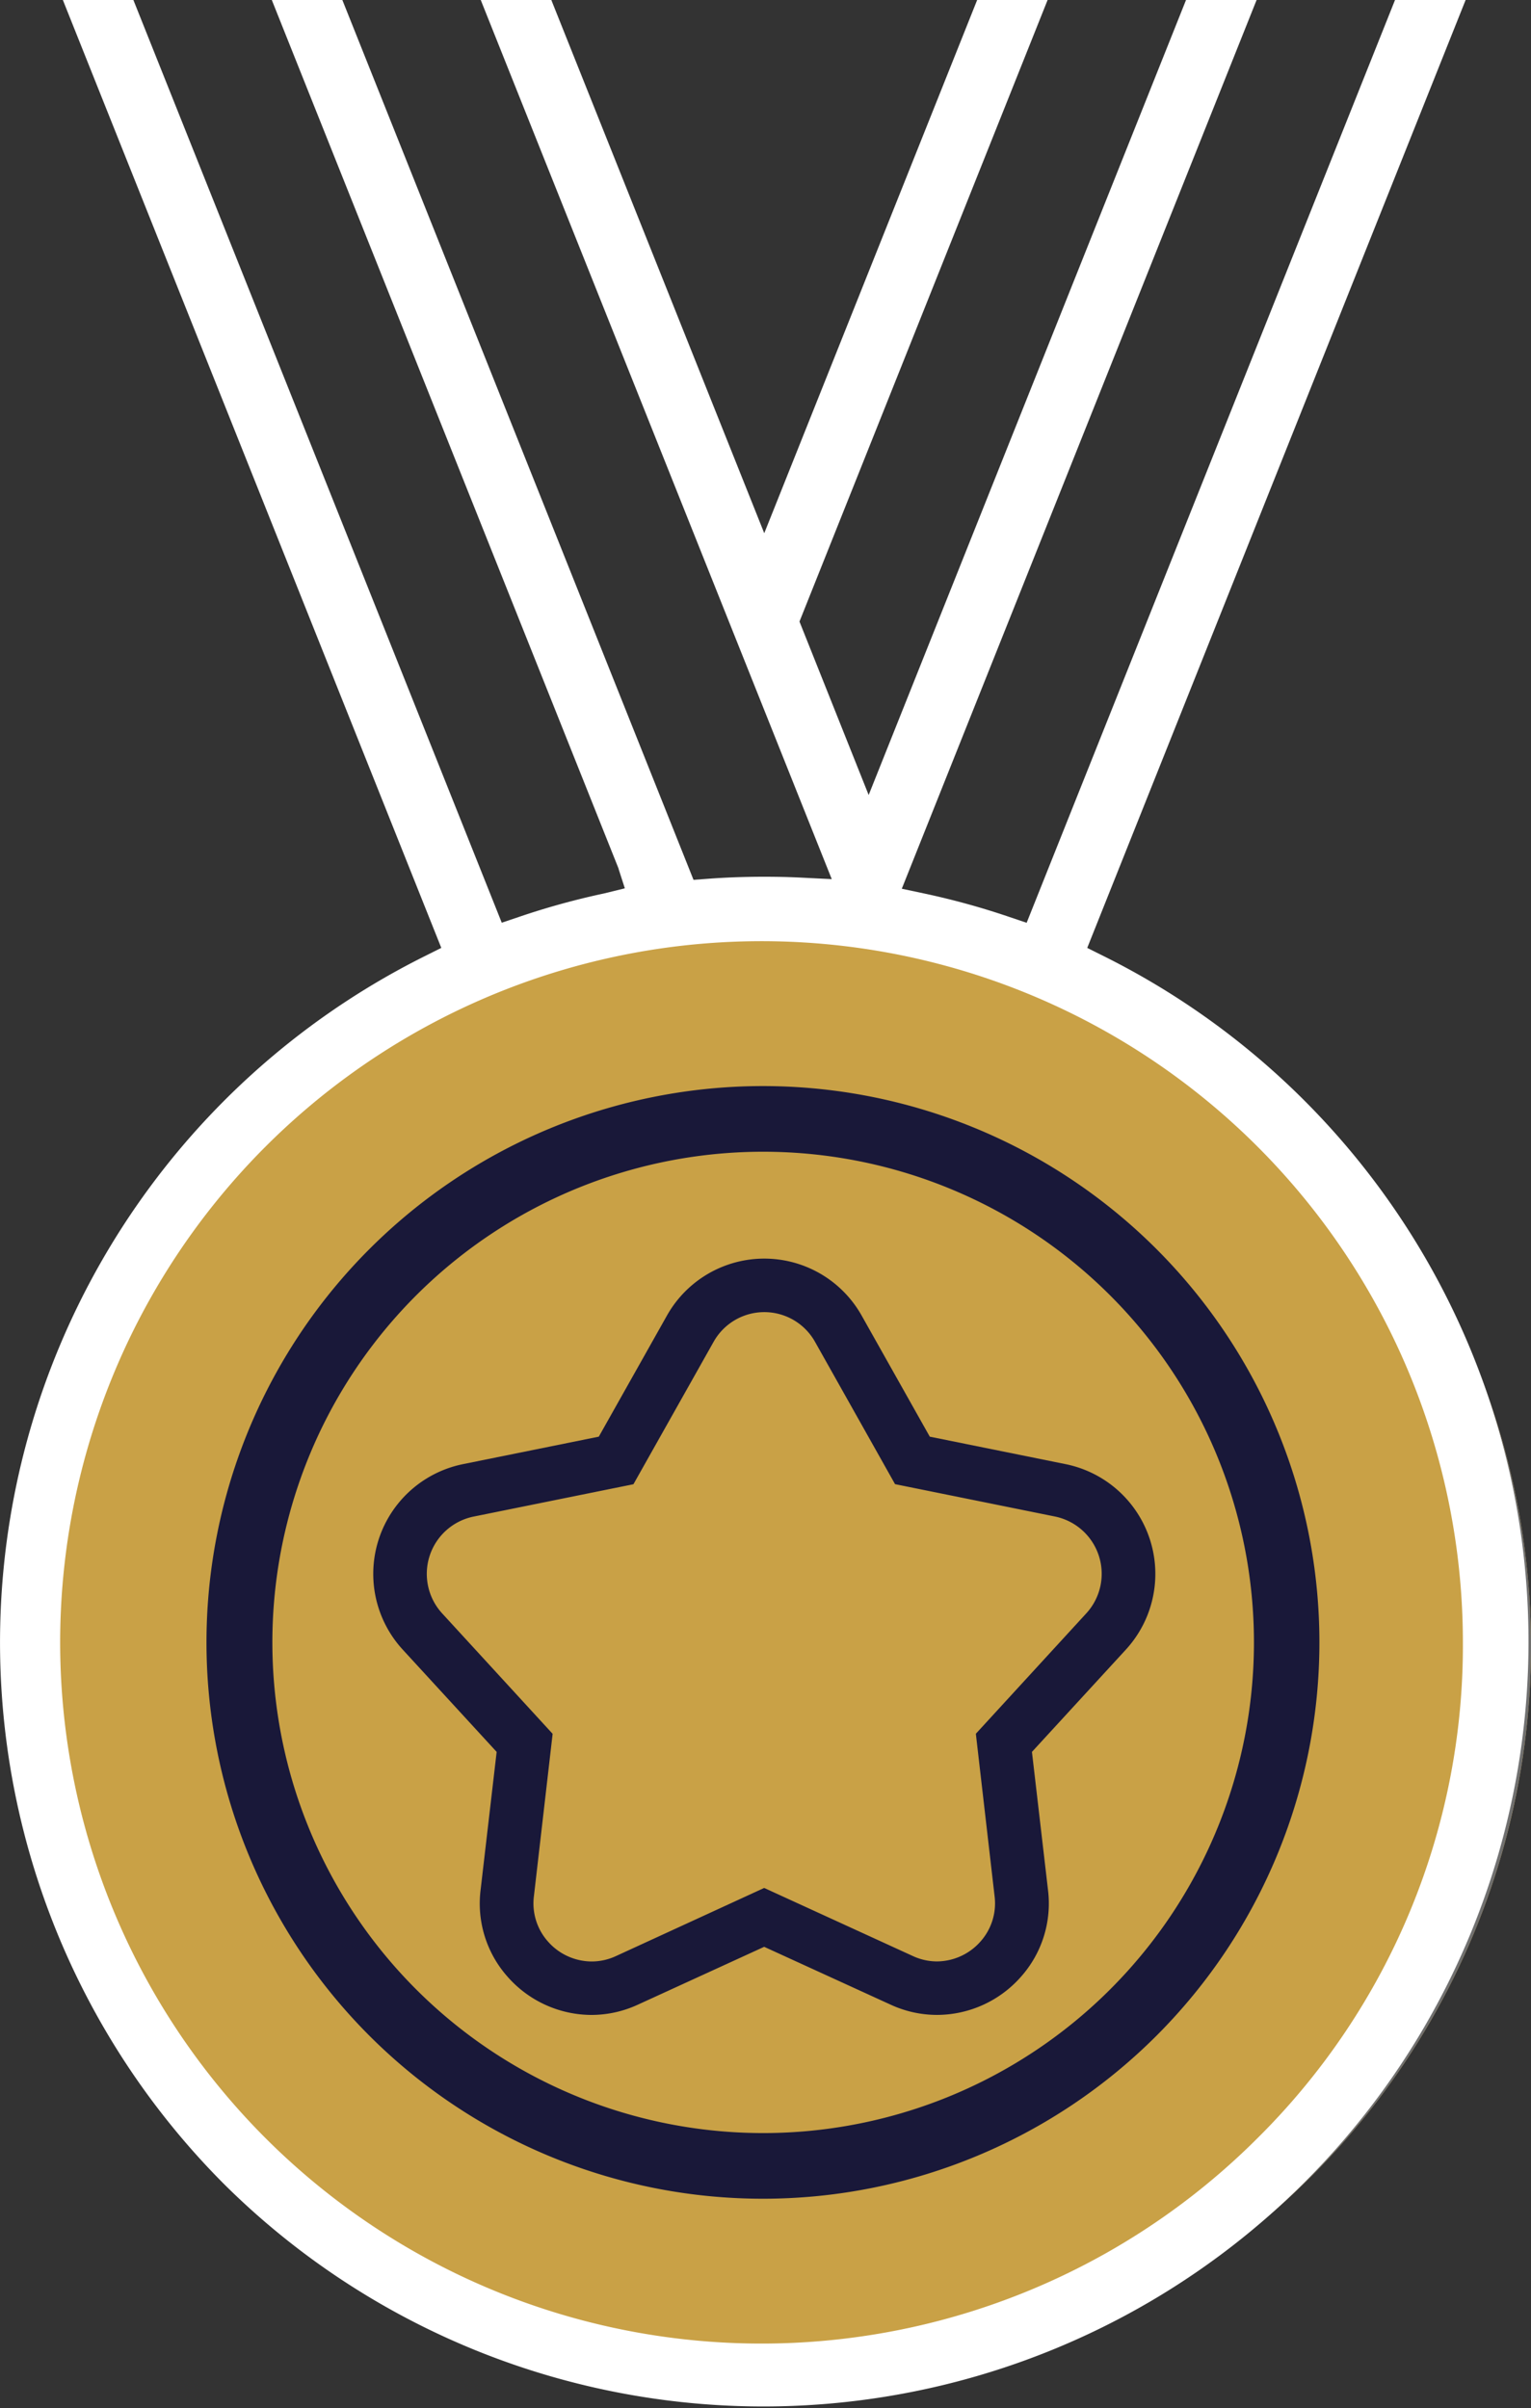 <svg xmlns="http://www.w3.org/2000/svg" xmlns:xlink="http://www.w3.org/1999/xlink" width="57.205" height="90" viewBox="0 0 57.205 90"><rect x="0" y="0" width="57.205" height="90" fill="#333333" stroke="none"/><defs><clipPath id="a"><rect width="57.111" height="90" fill="none"/></clipPath></defs><g transform="translate(-258.795 -4066.472)"><circle cx="28" cy="28" r="28" transform="translate(260 4100)" fill="#c9a146"/><path d="M28,1A27.007,27.007,0,0,0,17.491,52.879,27.007,27.007,0,0,0,38.509,3.121,26.83,26.83,0,0,0,28,1m0-1A28,28,0,1,1,0,28,28,28,0,0,1,28,0Z" transform="translate(260 4100)" fill="#707070"/><g transform="translate(-133 -119)"><g transform="translate(391.795 4185.472)"><g clip-path="url(#a)"><path d="M95.727,430.565a20.792,20.792,0,1,1,20.746-20.792,20.793,20.793,0,0,1-20.746,20.792m0-39.13a18.338,18.338,0,1,0,18.3,18.338,18.339,18.339,0,0,0-18.3-18.338" transform="translate(-67.174 -348.391)" fill="#191839" fill-rule="evenodd"/><path d="M41.224,35.726l-.6-.3L54.762,0H52.124L38.36,34.488l-.654-.221a28.007,28.007,0,0,0-3.163-.872l-.848-.18L46.952,0H44.315L32.457,29.712,29.872,23.23,39.143,0H36.511L28.556,19.928,20.6,0H17.963L31.078,32.856,29.941,32.8c-.434-.022-.887-.033-1.388-.033-.729,0-1.438.026-2.107.076l-.533.04L12.792,0H10.156L23.109,32.453l.012.047.226.7-.782.192a28.009,28.009,0,0,0-3.163.872l-.654.221L4.984,0H2.349l14.14,35.426-.6.3A28.662,28.662,0,0,0,8.363,81.618,28.588,28.588,0,0,0,52.7,46.092,28.668,28.668,0,0,0,41.224,35.726m5.79,44.156a26.206,26.206,0,1,1,7.646-18.5,25.907,25.907,0,0,1-7.646,18.5" fill="#fff" fill-rule="evenodd"/></g><path d="M163.557,487.645a4.142,4.142,0,0,1-1.743-.388L157.1,485.1l-4.713,2.159a4.143,4.143,0,0,1-1.742.387,4.189,4.189,0,0,1-3.124-1.418,4.118,4.118,0,0,1-1.017-3.252l.6-5.161-3.509-3.822a4.186,4.186,0,0,1,2.25-6.932l5.076-1.027,2.545-4.524a4.172,4.172,0,0,1,7.277,0l2.545,4.524,5.076,1.027a4.186,4.186,0,0,1,2.25,6.932l-3.509,3.822.6,5.161a4.118,4.118,0,0,1-1.017,3.251A4.189,4.189,0,0,1,163.557,487.645ZM157.1,482.9l5.547,2.541a2.159,2.159,0,0,0,.908.205,2.188,2.188,0,0,0,1.629-.746,2.143,2.143,0,0,0,.525-1.693l-.7-6.07,4.127-4.5a2.186,2.186,0,0,0-1.172-3.619l-5.974-1.209L159,462.49a2.172,2.172,0,0,0-3.79,0l-2.995,5.322-5.974,1.209a2.186,2.186,0,0,0-1.172,3.619l4.127,4.5-.7,6.069a2.143,2.143,0,0,0,.525,1.693,2.188,2.188,0,0,0,1.629.746,2.161,2.161,0,0,0,.908-.2Z" transform="translate(-128.547 -412.341)" fill="#191839"/></g></g></g></svg>
